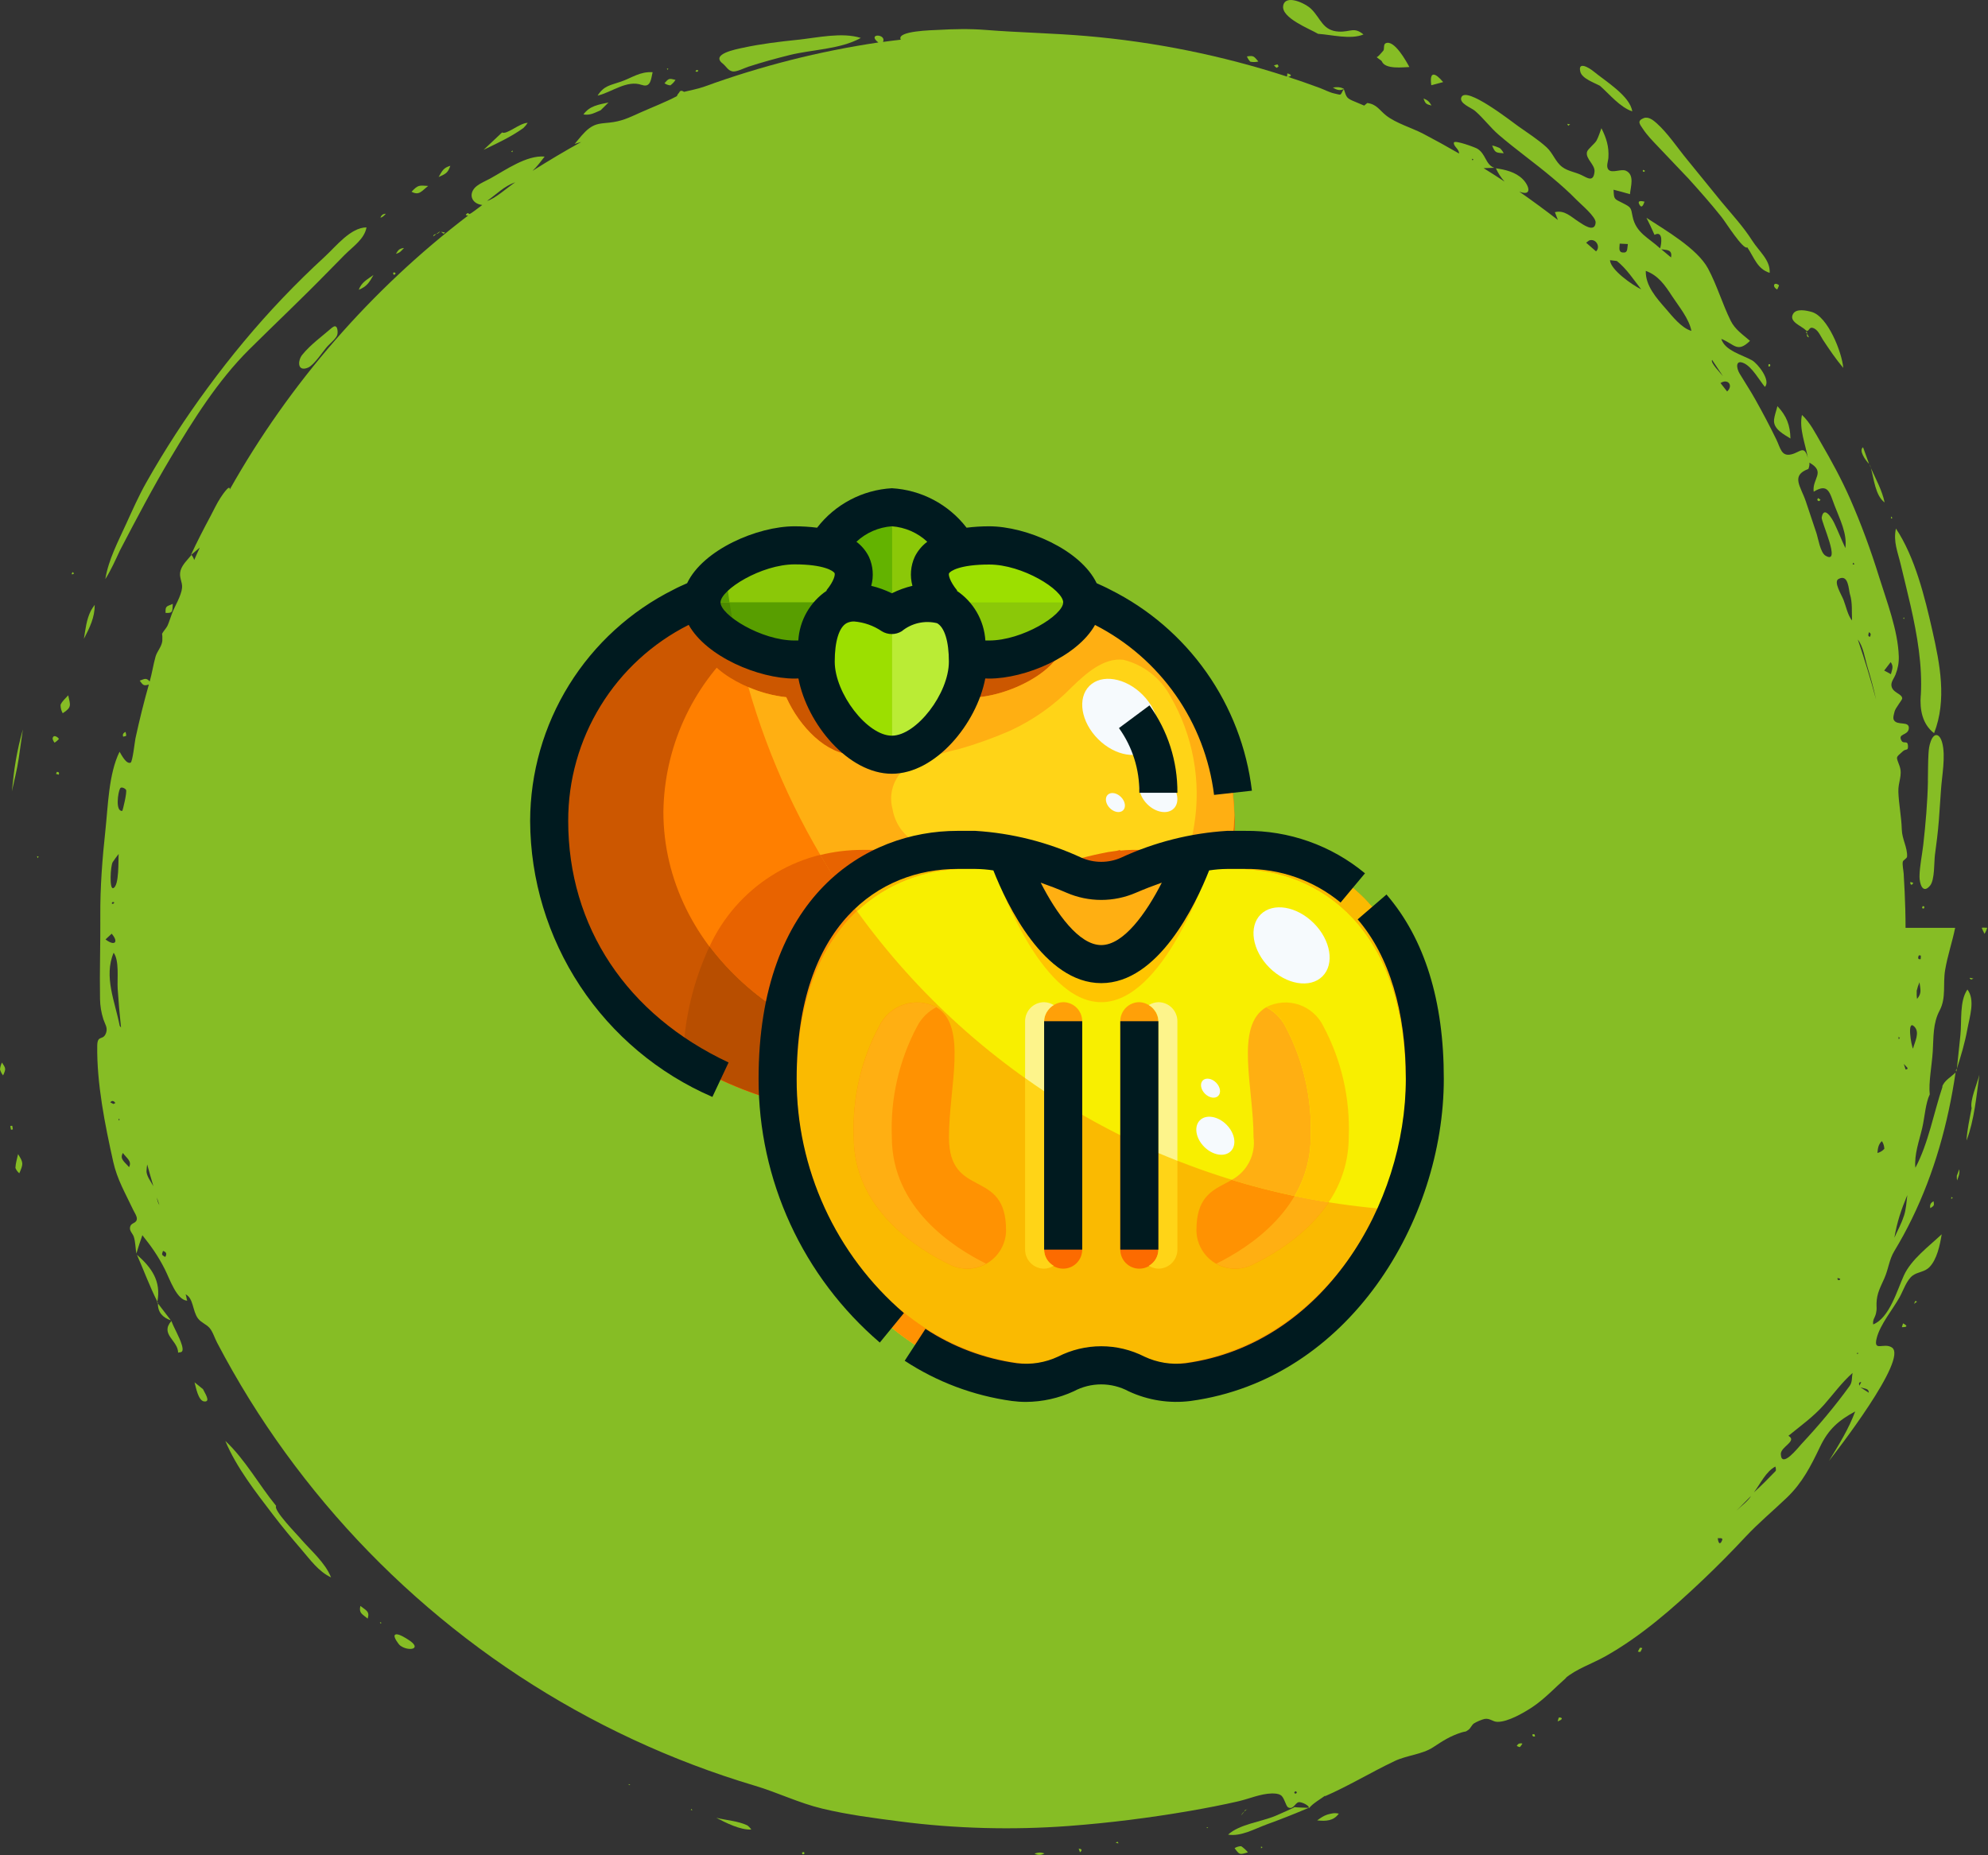 <svg width="285" height="266" viewBox="0 0 285 266" fill="none" xmlns="http://www.w3.org/2000/svg">
<rect x="0" y="0" width="285" height="266" fill="#333333" stroke="none"/>
<g clip-path="url(#clip0_1_725)">
<path d="M278.49 155.77C277.22 159.54 276.47 163.89 274.59 167.43C274.4 165.51 275.15 163.55 275.58 161.68C275.92 160.2 276.05 158.13 276.65 156.91C276.46 155.26 276.96 152.69 277.08 150.77C277.21 148.67 277.08 146.74 278.07 144.87C279.03 143.05 278.52 141.09 278.85 139.1C279.19 137.04 279.88 135.07 280.29 133.03C277.92 133.03 275.55 133.03 273.18 133.03C273.18 131.3 273.13 129.56 273.05 127.83C273.01 126.97 272.96 126.11 272.91 125.25C272.88 124.81 272.69 123.91 272.79 123.54C272.86 123.29 273.39 123.09 273.4 122.8C273.46 121.5 272.68 120.33 272.64 118.93C272.59 117.12 272.22 115.36 272.15 113.57C272.09 112.09 272.79 111.18 272.32 109.83C271.83 108.43 271.7 108.69 272.8 107.71C273.26 107.3 273.56 107.71 273.53 106.95C273.5 106.07 272.9 106.72 272.61 106.21C271.98 105.12 273.56 105.51 273.65 104.43C273.74 103.3 271.96 104.1 271.5 103.22C271.33 102.9 271.54 102.32 271.61 102.01C271.7 101.55 272.69 100.37 272.7 100.15C272.7 99.43 271.21 99.34 271.15 98.23C271.12 97.71 271.56 97.2 271.74 96.73C272.08 95.86 272.24 95.04 272.21 94.1C272.09 90.39 270.5 86.27 269.4 82.75C268.21 78.91 266.82 75.12 265.2 71.44C263.99 68.7 262.56 66.07 261.05 63.48C260.25 62.1 259.5 60.58 258.33 59.49C257.9 61.47 258.83 63.68 259.18 65.67C258.65 63.74 258.1 64.83 256.83 65.14C255.36 65.5 255.26 64.25 254.64 62.98C253.7 61.05 252.7 59.16 251.65 57.29C250.94 56.01 250.13 54.8 249.39 53.56C248.9 52.74 248.78 51.5 250.02 52.08C251.18 52.62 252.24 54.53 253.01 55.47C253.91 54.58 252.02 52.14 251.17 51.66C249.76 50.87 247.25 50.26 246.77 48.59C248.67 49.35 249.05 50.65 250.88 48.87C249.83 47.96 248.73 47.24 248.11 45.98C246.91 43.55 246.15 40.9 244.87 38.51C243.32 35.62 238.7 32.98 236.04 31.23C236.45 32.03 236.83 32.85 237.19 33.67C238.48 32.99 238.19 35.03 237.99 35.61C236.34 34.08 234.54 33.41 234.05 31.05C233.79 29.77 233.9 29.76 232.6 29.1C231.36 28.48 231.39 28.59 231.32 27.2C232.11 27.39 232.89 27.62 233.67 27.84C233.77 26.76 234.37 25.06 233.09 24.48C232.43 24.18 231.17 24.85 230.64 24.37C230.18 23.95 230.55 23.13 230.58 22.61C230.68 21.01 230.29 19.8 229.58 18.38C229.36 18.97 229.18 19.59 228.88 20.15C228.63 20.61 227.61 21.37 227.51 21.79C227.28 22.78 228.69 23.6 228.59 24.63C228.43 26.14 227.63 25.55 226.74 25.11C225.85 24.67 224.76 24.55 223.96 23.94C222.98 23.21 222.64 21.96 221.72 21.12C220.47 19.98 219 19.06 217.63 18.08C216.62 17.36 210.21 12.33 209.51 13.93C209.12 14.82 210.9 15.42 211.46 15.9C212.68 16.95 213.64 18.28 214.87 19.34C217.35 21.47 220.04 23.37 222.54 25.48C223.76 26.5 224.95 27.56 226.06 28.7C226.62 29.28 228.81 31.08 228.75 31.92C228.63 33.45 226.89 32.16 226.29 31.77C225.24 31.1 224.29 30.07 222.91 30.42C223.05 30.8 223.19 31.17 223.34 31.54C221.53 30.14 219.68 28.78 217.8 27.47C219.7 28.21 219.24 26.61 218.27 25.66C217.26 24.67 215.81 24.32 214.45 24.13C214.76 24.81 215.18 25.47 215.69 26.03C214.7 25.37 213.7 24.74 212.69 24.11C213.2 24.09 213.71 24.07 214.22 24.06C212.94 23.6 213.03 22.05 211.77 21.31C211.45 21.12 208.5 20.02 208.43 20.45C208.34 20.98 209.2 21.37 209.17 22.01C207.48 21.03 205.76 20.08 204.02 19.17C202.43 18.34 200.13 17.67 198.73 16.57C197.74 15.79 197.37 14.94 196.01 14.77C195.86 14.89 195.72 15.02 195.57 15.14C195.14 14.96 194.72 14.78 194.29 14.6C193.04 14.09 193.05 14.02 192.65 12.76C192.06 13.73 192.45 13.66 191.28 13.4C190.59 13.25 189.89 12.87 189.23 12.62C187.72 12.06 186.2 11.53 184.67 11.03C185.21 10.89 185.22 10.71 184.55 10.52C184.54 10.67 184.52 10.82 184.51 10.98C175.19 7.95 165.48 5.99 155.69 5.16C150.89 4.75 146.07 4.67 141.29 4.29C138.99 4.11 136.74 4.16 134.44 4.29C133.8 4.33 128.42 4.41 129.14 5.69C128.29 5.79 127.44 5.89 126.59 6.01C127.13 4.82 124.21 4.76 125.92 6.09C117.43 7.35 109.07 9.47 101 12.41C100 12.77 98.97 12.94 98.06 13.17C97.73 12.94 97.49 12.97 97.36 13.28C97.21 13.43 97.1 13.6 97.03 13.79C95.51 14.6 93.5 15.38 91.77 16.15C90.07 16.92 89.08 17.4 87.36 17.58C86.16 17.71 85.43 17.69 84.49 18.38C83.71 18.95 83 19.91 82.38 20.64C82.69 20.54 83 20.44 83.32 20.36C80.95 21.66 78.64 23.05 76.35 24.49C77.02 23.85 77.52 23.17 78.08 22.45C75.5 22.22 72.52 24.36 70.27 25.6C69.67 25.93 68.91 26.24 68.36 26.66C67.1 27.64 67.47 29.19 69.14 29.39C68.62 29.77 68.12 30.18 67.58 30.54C67 30.93 67.32 30.36 66.96 30.61C66.51 30.92 67.05 30.88 67.1 30.91C53.2 41.51 41.51 54.95 32.94 70.18C32.99 69.24 31.68 71.26 31.59 71.4C31.06 72.21 30.65 73.12 30.19 73.98C29.2 75.83 28.24 77.68 27.36 79.59C27.79 79.23 28.22 78.87 28.64 78.51C28.36 79.1 28.1 79.7 27.84 80.29C27.76 80.02 27.63 79.78 27.45 79.56C26.91 80.24 26.15 80.92 25.89 81.78C25.6 82.77 26.18 83.41 26.1 84.27C26 85.42 25.05 86.91 24.65 87.98C24.44 88.53 24.27 89.11 24.04 89.65C23.86 90.07 23.36 90.55 23.22 90.92C23.28 90.77 23.29 91.75 23.27 91.89C23.17 92.75 22.52 93.37 22.3 94.14C21.98 95.26 21.8 96.52 21.46 97.71C20.96 97.12 20.7 97.35 20.03 97.59C20.49 98.19 20.56 98.4 21.34 98.14C20.62 100.69 19.98 103.27 19.42 105.86C19.33 106.27 19.01 109.24 18.72 109.35C18.08 109.6 17.38 108.16 17.14 107.78C15.57 110.96 15.49 115.57 15.11 119.05C14.67 123.12 14.35 127.23 14.38 131.33C14.41 135.29 14.27 139.28 14.34 143.23C14.36 144.26 14.51 145.16 14.82 146.14C15.03 146.8 15.46 147.31 15.22 148.05C14.81 149.3 13.97 148.27 13.94 149.92C13.86 155.35 15.05 161.26 16.23 166.56C16.8 169.13 17.99 171.11 19.1 173.48C19.27 173.84 19.75 174.5 19.59 174.93C19.39 175.49 18.67 175.28 18.63 176.1C18.61 176.52 19.04 176.91 19.17 177.29C19.43 178.05 19.41 178.94 19.55 179.73C19.81 178.84 20.11 177.97 20.41 177.1C21.73 178.75 22.68 180.11 23.62 181.96C24.33 183.36 25.32 186.39 26.84 186.49C26.71 186.21 26.75 185.84 26.6 185.57C27.76 186.14 27.58 187.96 28.38 189.03C28.84 189.64 29.54 189.84 30.02 190.37C30.5 190.9 30.79 191.89 31.13 192.52C32.57 195.27 34.11 197.96 35.74 200.6C39 205.85 42.64 210.86 46.61 215.58C54.62 225.11 64.02 233.46 74.42 240.3C84.86 247.16 96.29 252.48 108.26 256.04C111.51 257.01 114.53 258.51 117.88 259.31C121.54 260.19 125.28 260.67 129.01 261.15C136.97 262.19 145.21 262.4 153.22 261.8C159.07 261.36 164.86 260.63 170.64 259.63C172.94 259.23 175.23 258.79 177.5 258.27C179.03 257.92 180.73 257.17 182.31 257.14C182.77 257.14 183.2 257.14 183.6 257.38C184.14 257.71 184.32 258.97 184.68 259.14C185.4 259.49 185.66 258.53 186.14 258.4C186.61 258.27 187.94 259.03 187.55 259.2C187.6 259.2 187.66 259.2 187.71 259.2C188.2 258.57 189.3 257.95 190.02 257.42C189.98 257.47 189.94 257.51 189.9 257.56C193.35 256.06 196.53 254.11 199.94 252.49C201.66 251.67 203.89 251.54 205.43 250.53C206.89 249.57 207.88 248.92 209.49 248.4C210.17 248.18 209.98 248.41 210.56 247.98C210.82 247.78 210.98 247.33 211.3 247.1C211.56 246.91 212.52 246.5 212.85 246.45C213.62 246.33 213.97 246.86 214.67 246.87C216.18 246.9 218.48 245.55 219.69 244.75C221.47 243.56 222.97 241.92 224.57 240.52C224.51 240.55 224.46 240.58 224.4 240.62C225.97 239.29 228.27 238.52 230.08 237.51C235.26 234.61 239.84 230.58 244.13 226.51C246.23 224.52 248.26 222.46 250.24 220.34C252.14 218.31 254.18 216.63 256.17 214.72C258.4 212.58 259.61 210.18 260.92 207.44C262.13 204.9 263.59 203.65 265.96 202.37C265 204.94 263.64 207.09 262.21 209.45C263.06 208.37 273.66 194.76 271.21 193.19C270.06 192.45 268.54 193.88 269.04 191.87C269.53 189.89 271.34 187.76 272.33 185.98C272.83 185.09 273.34 183.5 274.22 182.87C274.96 182.34 275.88 182.39 276.58 181.7C277.7 180.58 278.12 178.45 278.36 176.97C276.52 178.7 274 180.56 272.94 182.87C271.97 184.99 270.88 188.95 268.54 189.89C268.44 189.16 268.79 188.98 268.94 188.31C269.1 187.59 269 187.57 269.02 186.82C269.07 185.4 269.59 184.54 270.15 183.26C270.76 181.87 270.8 180.65 271.59 179.34C272.49 177.85 273.32 176.33 274.08 174.77C277.31 168.16 279.28 161.04 280.35 153.77C279.74 154.39 278.71 154.93 278.43 155.81L278.49 155.77ZM211.25 22.8C211.11 22.87 211.18 23.15 211.05 22.9C210.92 22.65 211.12 22.86 211.25 22.8ZM275.08 136.98C275.47 136.99 275.36 136.92 275.35 137.51C274.99 137.59 274.9 137.41 275.08 136.98ZM274.78 142.04C274.88 141.62 275.01 141.22 275.18 140.83C275.31 141.9 275.53 142.4 274.83 143.22C274.77 142.83 274.76 142.44 274.78 142.04ZM272.39 148.74C272.25 148.84 272.37 148.98 272.16 148.95C272.25 148.25 272.16 148.91 272.39 148.74ZM266.83 198.16C266.74 198.33 266.65 198.5 266.56 198.67C266.44 198.32 266.53 198.15 266.83 198.16ZM263.82 183.35C263.75 183.57 263.62 183.6 263.43 183.46C263.43 183.38 263.43 183.3 263.43 183.23C263.56 183.27 263.69 183.31 263.82 183.35ZM271.05 94.93C271.49 95.56 271.27 95.91 271.08 96.66C270.76 96.49 270.44 96.31 270.12 96.14C270.43 95.74 270.74 95.33 271.05 94.93ZM267.92 90.65C268.21 90.77 268.26 91 268.05 91.32C267.7 91.14 267.88 90.99 267.92 90.65ZM268.94 100.25C268.18 97.37 267.3 94.52 266.34 91.7C267.11 92.64 267.38 94.51 267.73 95.65C268.19 97.17 268.6 98.69 268.94 100.24V100.25ZM265.66 80.66L265.87 80.88C265.78 80.91 265.69 80.93 265.6 80.95C265.62 80.85 265.64 80.75 265.67 80.66H265.66ZM265.22 85.23C265.58 86.43 265.45 87.72 265.51 88.96C264.9 88.26 264.63 86.87 264.28 85.99C263.99 85.25 262.82 83.41 263.57 83.01C265.02 82.24 265.01 84.54 265.21 85.23H265.22ZM259.24 67.25C259.37 66.96 259.42 66.65 259.4 66.33C261.8 67.7 259.76 68.61 260.01 70.5C262.1 69.22 262.29 70.6 263.01 72.49C263.74 74.41 264.84 76.51 264.55 78.58C263.99 77.39 263.52 76.17 262.95 74.98C262.65 74.35 261.48 72.41 261.16 74.19C261.05 74.77 264.04 81.1 261.69 79.66C260.95 79.2 260.65 77.16 260.4 76.42C259.9 74.91 259.39 73.39 258.88 71.88C258.15 69.72 256.69 68.19 259.24 67.24V67.25ZM247.6 56.13C247.28 55.72 246.97 55.32 246.65 54.92C247.73 54.23 248.52 55.28 247.6 56.13ZM245.45 51.6C245.97 52.38 246.48 53.15 247 53.93C246.68 53.52 245.13 51.95 245.45 51.6ZM239.56 36.91L238.16 35.74C238.86 35.86 239.79 35.72 239.56 36.91ZM235.95 38.84C237.74 39.5 238.69 40.89 239.71 42.46C240.7 43.97 242.13 45.66 242.48 47.44C241.05 47.04 239.7 45.29 238.84 44.3C237.44 42.7 235.88 40.95 235.94 38.84H235.95ZM232.2 34.93C232.59 34.95 232.98 34.97 233.37 34.99C233.25 35.66 233.41 36.3 232.61 36.2C231.96 36.12 232.2 35.41 232.2 34.92V34.93ZM231.79 37.42C233.19 38.52 234.18 40.09 235.28 41.48C234.01 40.88 230.86 38.66 230.81 37.3C231.14 37.34 231.46 37.38 231.79 37.42ZM227.81 34.48C228.79 34.12 229.5 35.4 228.81 36.04C228.34 35.63 227.87 35.21 227.39 34.8C227.53 34.69 227.67 34.59 227.81 34.48ZM69.83 28.8C71.18 27.86 72.28 26.68 73.87 26.13C72.73 26.89 70.93 28.53 69.83 28.8ZM27.21 81.77C27.21 81.77 27.19 81.82 27.18 81.84C27.18 81.81 27.2 81.8 27.21 81.77ZM17.21 113.05C17.39 112.72 17.96 113.07 18.06 113.23C18.26 113.52 17.57 116.26 17.54 116.26C16.5 116.4 16.92 113.56 17.21 113.05ZM16.15 123.62C16.42 123.21 16.71 122.82 17.01 122.44C16.94 123.26 17.12 127.06 16.22 127.34C15.65 127.51 15.85 124.1 16.15 123.62ZM16.41 129.41C16.22 129.49 16.29 129.72 16.01 129.52C16.09 129.3 16.23 129.27 16.41 129.41ZM15.13 134.69C15.42 134.42 15.72 134.14 16.01 133.87C17.08 135.12 16.41 135.69 15.13 134.69ZM16.27 158.29C16.12 158.21 15.97 158.13 15.81 158.05C16.05 157.76 16.29 157.8 16.54 158.14C16.45 158.19 16.36 158.24 16.26 158.29H16.27ZM16.99 160.67C16.99 160.57 17.01 160.47 17.02 160.38C17.3 160.6 17.07 160.53 16.99 160.67ZM17.16 147.08C16.5 143.64 14.84 140.04 16.29 136.6C17.13 137.72 16.78 140.37 16.87 141.76C16.99 143.61 17.15 145.47 17.35 147.32C17.29 147.24 17.22 147.16 17.16 147.08ZM18.5 167.34C17.9 166.61 17.1 166.18 17.62 165.31C18.13 166.04 18.96 166.48 18.5 167.34ZM21.01 167.82C21.01 167.53 21.07 167.23 21.1 166.95C21.38 167.99 21.68 169.03 21.99 170.07C21.67 169.47 20.94 168.56 21.01 167.83V167.82ZM23.68 180.22C23.16 179.91 23.16 179.91 23.37 179.35C23.86 179.51 23.96 179.8 23.68 180.22ZM22.49 171.7C22.6 172.06 22.74 172.41 22.85 172.78C22.64 172.47 22.55 172.1 22.49 171.7ZM185.69 257.18C185.48 257.03 185.51 256.91 185.77 256.82C185.76 256.82 186.14 257.03 185.69 257.18ZM246.79 221.04C246.37 221.76 246.24 220.48 246.27 220.52C246.37 220.63 247.22 220.3 246.79 221.04ZM248.94 216.59C249.64 215.89 250.33 215.19 251.03 214.48C250.58 215.26 249.58 215.95 248.94 216.59ZM254.59 210.87C253.57 211.93 252.54 212.98 251.44 213.97C252.35 212.77 253.16 210.98 254.51 210.27C254.59 210.47 254.61 210.67 254.58 210.88L254.59 210.87ZM265.21 198.65C263.02 201.68 260.75 204.36 258.21 207.09C257.83 207.5 255.38 210.63 255.3 208.49C255.26 207.42 257.71 206.62 256.39 205.86C258.16 204.41 259.98 203.12 261.5 201.4C262.86 199.85 264.04 198.22 265.58 196.85C265.47 197.41 265.56 198.16 265.2 198.65H265.21ZM266.16 194.09C266.28 194.04 266.33 193.77 266.35 194.02C266.37 194.28 266.3 194.03 266.16 194.09ZM267.91 199.68C267.51 199.42 267.11 199.16 266.71 198.91C267.35 199.13 267.92 199.06 267.91 199.68ZM270.14 164.71C269.87 165.01 269.54 165.21 269.15 165.31C269.2 164.65 269.29 164.04 269.79 163.61C270.01 163.94 270.12 164.31 270.14 164.71ZM272.92 174.39C272.58 175.46 272.03 176.44 271.58 177.46C271.96 175.2 272.55 173.46 273.43 171.35C273.31 172.37 273.26 173.41 272.93 174.39H272.92ZM273.19 153.35C273.1 153.08 273.02 152.81 272.93 152.54C273.37 153.07 273.77 153.22 273.19 153.35ZM274.25 150.35C273.99 149.91 273.36 146.14 274.42 147.17C275.3 148.02 274.47 149.43 274.25 150.35Z" fill="#86BD25"/>
<path d="M284.11 133.02C284.2 133.32 284.37 133.61 284.5 133.89C284.65 133.67 284.82 133.28 284.88 133.02C284.65 133.02 284.34 132.97 284.12 133.02H284.11Z" fill="#86BD25"/>
<path d="M192.67 12.74C192.13 12.46 191.68 12.46 191.08 12.55C191.62 12.9 192.1 13.06 192.67 12.74Z" fill="#86BD25"/>
<path d="M17.24 78.83C19.56 74.39 21.89 69.95 24.46 65.64C27.69 60.22 31.22 54.58 35.73 50.1C39.44 46.42 43.24 42.84 46.89 39.1C47.73 38.24 48.58 37.38 49.43 36.52C50.6 35.35 52.26 34.26 52.54 32.6C50.24 32.63 48.18 35.32 46.54 36.82C44.47 38.72 42.47 40.69 40.53 42.72C36.67 46.77 33.1 51.08 29.79 55.58C26.58 59.93 23.63 64.47 20.97 69.18C19.84 71.18 18.97 73.19 18.11 75.06C16.94 77.63 15.55 80.23 15.1 83.03C15.94 81.69 16.57 80.26 17.24 78.82V78.83Z" fill="#86BD25"/>
<path d="M275.36 99.69C275.2 101.71 275.57 103.82 277.27 105.12C279.13 100.35 278.11 95.22 277.02 90.39C275.94 85.62 274.53 79.87 271.8 75.78C271.4 77.71 272.06 79.11 272.51 81.02C272.98 82.99 273.47 84.95 273.92 86.92C274.86 91.11 275.61 95.39 275.37 99.69H275.36Z" fill="#86BD25"/>
<path d="M103.61 9.12C104.12 9.51 104.34 10.11 105.02 10.24C105.56 10.35 106.79 9.72 107.27 9.57C109.23 8.93 111.21 8.39 113.21 7.89C116.45 7.09 120.45 7.08 123.41 5.44C120.69 4.59 117.23 5.4 114.39 5.7C111.77 5.97 109.09 6.29 106.51 6.85C105.54 7.06 101.81 7.75 103.62 9.12H103.61Z" fill="#86BD25"/>
<path d="M241.93 25.46C243.6 27.31 245.27 29.19 246.82 31.14C247.38 31.84 249.93 35.91 250.49 35.46C251.51 36.97 251.92 38.56 253.7 39.12C253.81 37.29 252.2 36.07 251.19 34.49C249.91 32.48 248.3 30.75 246.78 28.92C245.12 26.91 243.51 24.87 241.85 22.86C240.46 21.17 239.11 19.11 237.48 17.65C237.02 17.24 236.32 16.67 235.63 16.94C234.62 17.35 235.1 17.83 235.52 18.47C236.14 19.41 236.92 20.2 237.69 21.01C239.1 22.49 240.51 23.98 241.92 25.46H241.93Z" fill="#86BD25"/>
<path d="M276.39 111.97C276.33 115.02 276.06 118.1 275.72 121.13C275.55 122.61 275.21 124.15 275.18 125.64C275.17 126.62 275.61 128.29 276.7 126.97C277.38 126.15 277.26 123.56 277.39 122.59C277.61 120.96 277.82 119.33 277.95 117.69C278.06 116.21 278.16 114.74 278.26 113.26C278.39 111.23 278.96 108.43 278.43 106.48C278.08 105.18 277.28 104.95 276.79 106.3C276.56 106.94 276.51 107.41 276.47 108.06C276.39 109.36 276.41 110.67 276.38 111.97H276.39Z" fill="#86BD25"/>
<path d="M43.08 220.59C42.51 219.93 39.13 216.48 39.59 215.91C37.11 212.88 35.16 209.26 32.3 206.59C33.91 210.44 36.66 213.92 39.18 217.23C40.46 218.91 41.8 220.52 43.18 222.12C44.46 223.61 45.66 225.32 47.46 226.16C46.61 224.03 44.58 222.33 43.07 220.59H43.08Z" fill="#86BD25"/>
<path d="M188.96 4.85C190.93 4.98 193.63 5.71 195.47 4.94C194.09 3.81 193.63 4.61 191.94 4.53C189.63 4.42 189.37 2.67 188 1.31C187.13 0.44 184.26 -0.87 183.96 0.82C183.65 2.57 187.77 4.14 188.96 4.85Z" fill="#86BD25"/>
<path d="M258.84 47.31C259.31 47.78 259.28 46.88 259.82 47C260.6 47.17 260.95 48.13 261.35 48.74C262.26 50.12 263.19 51.49 264.25 52.75C264.07 50.53 262.04 45.36 259.71 44.72C258.96 44.51 257.52 44.2 257.06 45C256.4 46.12 258.25 46.72 258.84 47.31Z" fill="#86BD25"/>
<path d="M282.05 141.87C280.89 143.53 281.26 146.38 281.04 148.45C280.87 150.04 280.71 151.63 280.54 153.22C281.13 151.36 281.68 149.54 282.03 147.62C282.36 145.79 283.2 143.39 282.05 141.87Z" fill="#86BD25"/>
<path d="M280.44 153.58C280.38 153.97 280.54 153.33 280.55 153.23C280.39 153.38 280.35 153.5 280.44 153.58Z" fill="#86BD25"/>
<path d="M47.62 46.96C46.2 48.2 44.53 49.39 43.33 50.87C42.66 51.7 42.6 53.38 44.18 52.7C45.06 52.32 46.41 50.2 46.99 49.6C47.38 49.19 48.23 48.49 48.36 47.98C48.47 47.57 48.4 46.31 47.63 46.97L47.62 46.96Z" fill="#86BD25"/>
<path d="M92.01 12.17C93.32 12.65 93.34 11.22 93.56 10.35C91.72 10.25 90.68 11.12 89.03 11.7C87.49 12.24 86.6 12.26 85.67 13.71C87.69 13.24 89.88 11.41 92.01 12.18V12.17Z" fill="#86BD25"/>
<path d="M229.38 12.31C230.78 13.55 232.23 15.36 234 15.97C233.7 13.77 230.13 11.62 228.46 10.24C227.79 9.69 226.16 8.73 226.56 10.3C226.81 11.28 228.61 11.88 229.38 12.31Z" fill="#86BD25"/>
<path d="M198.1 8.8C198.59 9.99 201.22 9.63 202.05 9.61C201.67 8.91 199.86 5.56 198.62 6.22C198.31 6.39 198.48 7 198.33 7.24C198.35 7.21 197.33 8.47 197.35 8.12C197.34 8.31 198.03 8.61 198.1 8.8Z" fill="#86BD25"/>
<path d="M185.57 259.1C185.57 259.16 183.25 260.18 182.85 260.35C180.77 261.22 177.7 261.54 176.06 263.04C177.9 263.35 179.91 262.19 181.64 261.56C183.66 260.83 185.64 260.04 187.62 259.2C186.97 259.17 186.13 259.16 185.58 259.1H185.57Z" fill="#86BD25"/>
<path d="M254.33 60.2C254.19 61.52 255.79 62.31 256.68 62.87C256.63 60.94 256.13 59.64 254.81 58.23C254.66 58.88 254.4 59.52 254.32 60.2H254.33Z" fill="#86BD25"/>
<path d="M282.65 158.89C282.36 160.43 282.01 161.96 281.92 163.53C283.04 160.58 283.33 157.22 283.76 154.1C283.43 155.42 282.39 157.77 282.65 158.89Z" fill="#86BD25"/>
<path d="M2.68 108.77C2.88 107.37 3.08 105.97 3.28 104.57C2.38 107.79 2.03 110.13 1.7 113.47C2.03 111.92 2.45 110.34 2.68 108.77Z" fill="#86BD25"/>
<path d="M19.63 179.9C20.62 182.15 21.46 184.45 22.56 186.63C23.13 183.69 21.72 181.72 19.63 179.9Z" fill="#86BD25"/>
<path d="M75.03 18.36C75.27 18.13 75.47 17.89 75.65 17.61C74.49 17.63 72.65 19.36 71.98 18.99C71.1 19.82 70.21 20.65 69.33 21.48C71.32 20.52 73.22 19.65 75.03 18.36Z" fill="#86BD25"/>
<path d="M25.53 194C25.53 193.71 26.51 194.3 26.06 192.81C25.71 191.64 25 190.54 24.57 189.39C22.88 191.34 25.56 192.16 25.54 194H25.53Z" fill="#86BD25"/>
<path d="M58.45 235.04C58.07 234.81 56.84 234 56.58 234.46C56.42 234.74 57.11 235.73 57.37 235.93C58.56 236.83 60.73 236.45 58.45 235.04Z" fill="#86BD25"/>
<path d="M8.68 101.06C8.68 101.49 8.78 101.89 8.99 102.26C10.31 101.41 10.1 101.14 9.78 99.69C9.41 100.12 8.9 100.52 8.68 101.06Z" fill="#86BD25"/>
<path d="M107.13 261.71C105.77 261.07 104.13 260.99 102.69 260.63C104.05 261.34 106.14 262.4 107.7 262.31C107.55 262.08 107.36 261.88 107.13 261.71Z" fill="#86BD25"/>
<path d="M13.03 87.56C12.39 88.83 12.26 90.2 12.03 91.59C12.85 89.99 13.59 88.54 13.58 86.72C13.38 86.99 13.19 87.27 13.03 87.56Z" fill="#86BD25"/>
<path d="M190.28 260.17C189.69 260.37 189.34 260.64 188.83 261C190.08 261.13 191.17 261.09 191.93 260.03C191.24 259.89 190.95 260 190.28 260.17Z" fill="#86BD25"/>
<path d="M206.89 11.77C205.79 10.45 204.89 10.08 205.19 12.22C205.76 12.07 206.32 11.92 206.89 11.77Z" fill="#86BD25"/>
<path d="M270.18 72.04C269.82 70.31 268.93 68.72 268.21 67.11C268.66 68.68 268.84 71.05 270.18 72.04Z" fill="#86BD25"/>
<path d="M86.11 15.81C86.49 15.44 86.87 15.07 87.24 14.69C85.82 15.01 84.55 15.15 83.64 16.41C84.64 16.55 85.17 16.21 86.1 15.81H86.11Z" fill="#86BD25"/>
<path d="M61.38 26.66C60.05 26.57 59.94 26.5 59 27.49C60.09 28.08 60.43 27.4 61.38 26.66Z" fill="#86BD25"/>
<path d="M2.21 167.45C2.33 167.76 2.52 168.01 2.77 168.22C3.35 166.86 3.38 166.73 2.59 165.47C2.45 166.12 2.24 166.77 2.21 167.45Z" fill="#86BD25"/>
<path d="M29.1 199.17C28.7 198.84 28.3 198.52 27.89 198.19C28.07 198.83 28.41 200.87 29.3 200.94C30.27 201.01 29.32 199.67 29.1 199.17Z" fill="#86BD25"/>
<path d="M51.66 230.25C51.44 231.3 51.88 231.37 52.71 232.07C53.04 231.02 52.48 230.9 51.66 230.25Z" fill="#86BD25"/>
<path d="M51.43 41.55C52.58 41.08 52.94 40.51 53.54 39.43C52.62 40.09 51.84 40.46 51.43 41.55Z" fill="#86BD25"/>
<path d="M177.94 264.7C177.6 264.7 177.28 264.8 176.99 264.98C177.71 265.97 177.72 265.93 178.9 265.58C178.62 265.24 178.3 264.95 177.94 264.7Z" fill="#86BD25"/>
<path d="M64.56 23.77C63.54 24.07 63.4 24.5 62.88 25.38C63.91 24.91 64.19 24.82 64.56 23.77Z" fill="#86BD25"/>
<path d="M23.74 87.88C24.87 87.93 24.68 87.63 24.77 86.58C23.86 86.97 23.69 86.87 23.74 87.88Z" fill="#86BD25"/>
<path d="M280.53 168.57C280.51 168.8 280.53 169.03 280.57 169.25C280.79 168.63 280.97 168.29 280.88 167.64C280.76 167.95 280.64 168.26 280.53 168.57Z" fill="#86BD25"/>
<path d="M96.1 12.24C96.4 12.02 96.65 11.76 96.84 11.45C95.92 11.22 95.88 11.22 95.26 11.93C95.51 12.11 95.79 12.21 96.1 12.24Z" fill="#86BD25"/>
<path d="M215.04 21.25C214.68 21.08 214.31 20.94 213.91 20.86C214.34 21.92 214.43 21.88 215.57 21.98C215.44 21.7 215.26 21.46 215.03 21.25H215.04Z" fill="#86BD25"/>
<path d="M148.31 265.78C148.8 266.02 149.28 266.01 149.74 265.74C149.25 265.56 148.77 265.57 148.31 265.78Z" fill="#86BD25"/>
<path d="M7.54 105.91C7.59 106.12 7.68 106.31 7.82 106.48C7.99 106.4 8.34 106.09 8.45 105.94C8.26 105.64 7.61 105.24 7.54 105.91Z" fill="#86BD25"/>
<path d="M179.26 8.85C179.64 8.92 180.02 8.91 180.4 8.82C179.75 8.06 179.74 7.94 178.76 8.09C178.87 8.38 179.04 8.63 179.25 8.85H179.26Z" fill="#86BD25"/>
<path d="M0 153.33C0.09 153.65 0.24 153.93 0.44 154.19C0.87 153.26 0.85 153.19 0.28 152.34C0.13 152.65 0.03 152.98 0 153.33Z" fill="#86BD25"/>
<path d="M276.73 173.22C277.26 172.87 277.31 172.86 277.2 172.24C276.78 172.44 276.63 172.76 276.73 173.22Z" fill="#86BD25"/>
<path d="M22.64 186.89C22.64 186.77 22.61 186.74 22.55 186.63C22.51 186.73 22.54 186.82 22.64 186.89Z" fill="#86BD25"/>
<path d="M24.5 189.31C23.88 188.5 23.26 187.69 22.64 186.88C22.61 188.14 23.31 188.91 24.5 189.31Z" fill="#86BD25"/>
<path d="M267.95 66.51C267.66 65.71 267.37 64.92 267.09 64.13C266.42 64.55 267.46 66.05 267.95 66.51Z" fill="#86BD25"/>
<path d="M268 66.61C268.07 66.77 268.15 66.94 268.22 67.1C268.08 66.61 267.97 66.6 268 66.61Z" fill="#86BD25"/>
<path d="M57.92 35.55C57.25 35.65 57.13 35.79 56.76 36.39C57.37 36.23 57.49 36 57.92 35.55Z" fill="#86BD25"/>
<path d="M205.22 15.13C204.89 14.57 204.7 14.37 204.08 14.12C204.34 14.88 204.46 14.94 205.22 15.13Z" fill="#86BD25"/>
<path d="M217.45 250.33C217.96 250.54 217.83 250.62 218.26 249.99C217.87 249.89 217.6 250 217.45 250.33Z" fill="#86BD25"/>
<path d="M177.93 260.29C178.08 260.11 178.23 259.93 178.38 259.74C178.18 259.88 178.04 260.06 177.93 260.29Z" fill="#86BD25"/>
<path d="M272.82 189.74C272.76 189.92 272.7 190.1 272.65 190.28C273.42 190.3 273.54 190.1 272.82 189.74Z" fill="#86BD25"/>
<path d="M55.31 30.65C54.92 30.65 54.67 30.83 54.54 31.22C54.9 31.12 55.05 30.92 55.31 30.65Z" fill="#86BD25"/>
<path d="M154.64 265.06C154.71 265.23 154.77 265.4 154.83 265.57C155.17 265.32 155.13 265.07 154.64 265.06Z" fill="#86BD25"/>
<path d="M1.47 161.45C1.51 161.63 1.54 161.8 1.58 161.98C1.67 161.97 1.75 161.95 1.84 161.93C1.73 161.33 1.86 161.37 1.48 161.45H1.47Z" fill="#86BD25"/>
<path d="M10.27 82.3C10.25 82.4 10.91 82.3 10.39 82.02C10.35 82.11 10.31 82.21 10.27 82.3Z" fill="#86BD25"/>
<path d="M255.04 40.9C254.34 40.32 253.98 41.07 254.78 41.51C254.86 41.32 255 41.1 255.04 40.9Z" fill="#86BD25"/>
<path d="M274.4 186.94C274.55 186.83 274.69 186.73 274.83 186.62C274.75 186.57 274.66 186.54 274.57 186.53C274.51 186.67 274.45 186.8 274.4 186.94Z" fill="#86BD25"/>
<path d="M225.11 17.83C224.96 17.81 224.82 17.79 224.68 17.76C224.73 17.85 224.77 17.94 224.82 18.03C224.92 17.96 225.02 17.89 225.11 17.82V17.83Z" fill="#86BD25"/>
<path d="M95.83 9.84C95.71 9.89 95.52 9.67 95.66 9.92C95.8 10.17 95.7 9.9 95.83 9.84Z" fill="#86BD25"/>
<path d="M17.66 105.62C18.17 105.49 18.15 105.62 18 104.93C17.66 105.09 17.54 105.32 17.66 105.62Z" fill="#86BD25"/>
<path d="M173.1 262.13C173.08 262.02 173.34 261.93 173.07 261.99C172.8 262.06 173.07 262.02 173.1 262.13Z" fill="#86BD25"/>
<path d="M73.53 21.57L73.28 21.73C73.57 21.92 73.43 21.71 73.53 21.57Z" fill="#86BD25"/>
<path d="M223.45 246.29C223.4 246.46 223.35 246.64 223.3 246.81C224.51 246.36 223.53 246.14 223.45 246.29Z" fill="#86BD25"/>
<path d="M219.67 248.66C219.67 248.93 219.81 249.03 220.06 248.96C220 248.42 219.82 248.73 219.67 248.66Z" fill="#86BD25"/>
<path d="M8.15 110.67C8.11 110.77 8.07 110.87 8.03 110.96C8.16 111 8.29 111.03 8.43 111.07C8.52 110.8 8.43 110.66 8.16 110.67H8.15Z" fill="#86BD25"/>
<path d="M235.02 29.32C235.45 30.12 235.7 28.96 235.77 28.92C235.74 28.93 234.6 28.55 235.02 29.32Z" fill="#86BD25"/>
<path d="M100.12 10.13C99.95 9.98 99.81 10.01 99.7 10.21C99.87 10.35 100.01 10.32 100.12 10.13Z" fill="#86BD25"/>
<path d="M273.88 126.73C274.05 127.02 274.24 126.71 274.28 126.57C274.14 126.53 274 126.49 273.86 126.45C273.86 126.54 273.87 126.64 273.88 126.73Z" fill="#86BD25"/>
<path d="M273.03 88.76C272.96 88.67 273.01 88.4 272.89 88.59C272.77 88.78 272.94 88.64 273.03 88.76Z" fill="#86BD25"/>
<path d="M90.23 255.97C90.2 255.83 90.56 255.89 90.21 255.82C89.9 255.76 90.21 255.86 90.23 255.97Z" fill="#86BD25"/>
<path d="M259.33 48.36C259.24 48.19 259.16 48.01 259.07 47.84C258.98 48.14 259.07 48.32 259.33 48.36Z" fill="#86BD25"/>
<path d="M259.07 47.84C259.04 47.49 259.08 47.7 258.98 47.53C258.87 47.61 258.9 47.72 259.07 47.84Z" fill="#86BD25"/>
<path d="M235.59 24.34C235.44 24.52 235.49 24.62 235.73 24.64C235.93 24.36 235.69 24.49 235.59 24.34Z" fill="#86BD25"/>
<path d="M279.73 171.91C279.8 171.85 279.88 171.78 279.95 171.72C279.88 171.69 279.81 171.65 279.74 171.62C279.74 171.72 279.74 171.82 279.73 171.92V171.91Z" fill="#86BD25"/>
<path d="M5.38 123.04C5.43 122.96 5.49 122.88 5.54 122.8C5.46 122.79 5.39 122.77 5.31 122.76C5.33 122.85 5.36 122.95 5.38 123.04Z" fill="#86BD25"/>
<path d="M271.31 74.27C271.24 74.2 271.18 74.12 271.11 74.05C271.03 74.59 271.15 74.25 271.31 74.27Z" fill="#86BD25"/>
<path d="M282.58 140.44C282.69 140.4 282.8 140.35 282.91 140.31C282.32 140.13 282.21 140.18 282.58 140.44Z" fill="#86BD25"/>
<path d="M235.1 236.25C235 236.43 234.9 236.62 234.8 236.8C235.27 236.88 235.11 236.94 235.44 236.3C235.33 236.26 235.22 236.24 235.1 236.25Z" fill="#86BD25"/>
<path d="M180.78 265.02C180.85 264.96 180.93 264.9 181 264.83C180.61 264.66 180.84 264.85 180.78 265.02Z" fill="#86BD25"/>
<path d="M115 265.59C114.95 265.84 115.05 265.92 115.3 265.82C115.36 265.56 115.26 265.48 115 265.59Z" fill="#86BD25"/>
<path d="M253.51 52.56C253.77 52.56 253.85 52.45 253.74 52.21C253.36 52.21 253.6 52.37 253.51 52.56Z" fill="#86BD25"/>
<path d="M99.01 259.52C99.13 259.47 99.35 259.67 99.19 259.44C99.03 259.21 99.14 259.46 99.01 259.52Z" fill="#86BD25"/>
<path d="M54.53 232.81C54.57 232.67 54.85 232.73 54.59 232.62C54.33 232.5 54.57 232.68 54.53 232.81Z" fill="#86BD25"/>
<path d="M159.95 264.21C160.08 264.24 160.2 264.27 160.33 264.3C160.31 264.04 160.18 264.01 159.95 264.21Z" fill="#86BD25"/>
<path d="M63.81 33.34C63.62 33.3 63.42 33.27 63.23 33.23C63.67 33.56 63.54 33.58 63.81 33.34Z" fill="#86BD25"/>
<path d="M275.79 130.27C275.95 130.04 275.9 129.92 275.64 129.92C275.49 130.15 275.54 130.26 275.79 130.27Z" fill="#86BD25"/>
<path d="M183.3 9.52C183.12 9.14 183.24 9.21 182.63 9.38C183.1 9.81 182.96 9.8 183.3 9.52Z" fill="#86BD25"/>
<path d="M56.73 39.23C56.6 39.02 56.47 39 56.34 39.17C56.38 39.26 56.43 39.34 56.47 39.43C56.56 39.36 56.64 39.3 56.73 39.23Z" fill="#86BD25"/>
<path d="M178.84 259.41C178.62 259.5 178.5 259.41 178.37 259.74C179.14 259.09 178.45 259.62 178.84 259.41Z" fill="#86BD25"/>
<path d="M63.06 33.2C63.34 32.98 62.81 33.35 62.54 33.55C62.78 33.5 62.95 33.38 63.06 33.2Z" fill="#86BD25"/>
<path d="M62.11 33.89C62.26 33.78 62.41 33.67 62.55 33.56C62.26 33.59 62.11 33.7 62.11 33.89Z" fill="#86BD25"/>
<path d="M260.99 71.64C260.87 71.57 260.74 71.49 260.62 71.41C260.59 71.5 260.55 71.6 260.52 71.69C260.69 71.91 260.85 71.89 260.99 71.64Z" fill="#86BD25"/>
<g clip-path="url(#clip1_1_725)">
<path d="M127.854 108.208C133.313 108.208 138.771 100.392 138.771 94.855C138.771 85.63 133.313 84.841 127.854 88.179C122.396 84.841 116.938 85.63 116.938 94.855C116.938 100.392 122.396 108.208 127.854 108.208Z" fill="#8BC808"/>
<path d="M113.908 78.188C123.133 78.188 123.924 82.281 120.595 86.375L120.758 86.648C118.575 87.385 117.047 89.759 116.937 94.399C115.932 94.515 114.92 94.57 113.908 94.562C108.368 94.562 100.562 90.469 100.562 86.375C100.563 86.136 100.59 85.898 100.644 85.665C101.463 81.817 108.695 78.188 113.908 78.188Z" fill="#8BC808"/>
<path d="M155.064 85.665C155.118 85.898 155.146 86.136 155.146 86.375C155.146 90.469 147.34 94.562 141.8 94.562C140.788 94.57 139.776 94.515 138.771 94.399C138.662 89.814 137.161 87.439 135.005 86.675L135.114 86.375C131.784 82.281 132.576 78.188 141.8 78.188C147.013 78.188 154.245 81.817 155.064 85.665Z" fill="#8BC808"/>
<path d="M157.82 86.921C163.571 89.751 168.413 94.134 171.799 99.575C175.186 105.016 176.98 111.297 176.979 117.706C176.979 143.033 154.982 160.063 127.854 160.063C100.726 160.063 78.729 143.033 78.729 117.706C78.728 111.297 80.523 105.016 83.909 99.575C87.295 94.134 92.138 89.751 97.888 86.921C98.753 86.448 99.646 86.028 100.562 85.665H100.644C100.59 85.898 100.563 86.136 100.562 86.375C100.562 90.469 108.368 94.562 113.908 94.562C114.92 94.57 115.932 94.515 116.937 94.399V94.863C116.937 100.403 122.396 108.208 127.854 108.208C133.312 108.208 138.771 100.403 138.771 94.863V94.399C139.776 94.515 140.788 94.57 141.8 94.562C147.34 94.562 155.146 90.469 155.146 86.375C155.146 86.136 155.118 85.898 155.064 85.665H155.119C156.044 86.028 156.946 86.447 157.82 86.921Z" fill="#FF7F00"/>
<path d="M120.595 86.375L120.758 86.648C120.72 86.662 120.69 86.686 120.655 86.7C121.875 86.402 123.145 86.376 124.376 86.624C125.607 86.872 126.768 87.388 127.778 88.135C127.802 88.149 127.83 88.16 127.854 88.176L127.922 88.141C128.932 87.392 130.094 86.875 131.326 86.626C132.558 86.377 133.83 86.402 135.051 86.7L135.005 86.675L135.114 86.375C132.436 83.084 132.434 79.798 137.324 78.635C136.326 76.972 134.946 75.569 133.3 74.542C131.654 73.516 129.787 72.894 127.854 72.729C125.921 72.894 124.054 73.516 122.408 74.542C120.762 75.569 119.383 76.972 118.384 78.635C123.275 79.798 123.272 83.084 120.595 86.375Z" fill="#8BC808"/>
<path d="M171.33 122.4C170.293 125.238 165.162 138.229 157.875 138.229C150.588 138.229 145.457 125.238 144.42 122.4C147.709 123.104 150.918 124.137 154 125.484C155.22 126.024 156.54 126.303 157.875 126.303C159.21 126.303 160.53 126.024 161.75 125.484C164.832 124.137 168.041 123.104 171.33 122.4Z" fill="#FF9202"/>
<path d="M178.507 121.854C191.307 121.854 204.271 131.188 204.271 154.686C204.271 175.073 190.57 195.405 170.32 198.162C167.793 198.47 165.231 198.063 162.924 196.988C161.344 196.23 159.626 195.803 157.875 195.733C156.124 195.803 154.406 196.23 152.826 196.988C150.519 198.063 147.957 198.47 145.43 198.162C125.18 195.405 111.479 175.073 111.479 154.686C111.479 131.188 124.443 121.854 137.242 121.854H139.835C141.379 121.865 142.917 122.048 144.42 122.4C145.457 125.238 150.588 138.229 157.875 138.229C165.162 138.229 170.293 125.238 171.33 122.4C172.833 122.048 174.371 121.865 175.915 121.854H178.507Z" fill="#FFC501"/>
<path d="M144.229 176.383V176.547C144.196 177.464 143.935 178.36 143.471 179.152C143.007 179.945 142.354 180.61 141.57 181.089C140.786 181.567 139.896 181.844 138.979 181.894C138.061 181.945 137.146 181.767 136.315 181.377C131.757 179.194 122.396 173.49 122.396 163.037C122.173 157.494 123.436 151.991 126.053 147.099C126.404 146.379 126.895 145.736 127.498 145.209C128.101 144.681 128.803 144.28 129.564 144.028C130.324 143.776 131.127 143.679 131.926 143.743C132.724 143.806 133.502 144.029 134.213 144.397C138.771 147.072 136.042 155.887 136.042 163.037C136.042 172.044 144.229 167.349 144.229 176.383Z" fill="#FF9202"/>
<path d="M189.697 147.099C192.314 151.991 193.577 157.494 193.354 163.037C193.354 173.49 183.993 179.194 179.435 181.377C178.604 181.767 177.689 181.945 176.771 181.894C175.854 181.844 174.964 181.567 174.18 181.089C173.396 180.61 172.743 179.945 172.279 179.152C171.815 178.36 171.554 177.465 171.521 176.547V176.383C171.521 167.349 179.708 172.044 179.708 163.037C179.708 155.887 176.979 147.072 181.537 144.397C182.249 144.031 183.026 143.811 183.824 143.749C184.622 143.687 185.424 143.785 186.184 144.036C186.944 144.288 187.646 144.688 188.249 145.214C188.852 145.74 189.344 146.381 189.697 147.099Z" fill="#FF9202"/>
<path d="M157.82 86.921C163.571 89.751 168.413 94.134 171.799 99.575C175.186 105.016 176.98 111.297 176.979 117.706C176.979 143.033 154.982 160.063 127.854 160.063C100.726 160.063 78.729 143.033 78.729 117.706C78.728 111.297 80.523 105.016 83.909 99.575C87.295 94.134 92.138 89.751 97.888 86.921C98.753 86.448 99.646 86.028 100.562 85.665H100.644C100.59 85.898 100.563 86.136 100.562 86.375C100.562 90.469 108.368 94.562 113.908 94.562C114.92 94.57 115.932 94.515 116.937 94.399V94.863C116.937 100.403 122.396 108.208 127.854 108.208C133.312 108.208 138.771 100.403 138.771 94.863V94.399C139.776 94.515 140.788 94.57 141.8 94.562C147.34 94.562 155.146 90.469 155.146 86.375C155.146 86.136 155.118 85.898 155.064 85.665H155.119C156.044 86.028 156.946 86.447 157.82 86.921Z" fill="#FF7F00"/>
<path d="M127.854 108.208C133.313 108.208 138.771 100.392 138.771 94.855C138.771 85.63 133.313 84.841 127.854 88.179C122.396 84.841 116.938 85.63 116.938 94.855C116.938 100.392 122.396 108.208 127.854 108.208Z" fill="#8BC808"/>
<path d="M113.908 78.188C123.133 78.188 123.924 82.281 120.595 86.375L120.758 86.648C118.575 87.385 117.047 89.759 116.937 94.399C115.932 94.515 114.92 94.57 113.908 94.562C108.368 94.562 100.562 90.469 100.562 86.375C100.563 86.136 100.59 85.898 100.644 85.665C101.463 81.817 108.695 78.188 113.908 78.188Z" fill="#8BC808"/>
<path d="M155.064 85.665C155.118 85.898 155.146 86.136 155.146 86.375C155.146 90.469 147.34 94.562 141.8 94.562C140.788 94.57 139.776 94.515 138.771 94.399C138.662 89.814 137.161 87.439 135.005 86.675L135.114 86.375C131.784 82.281 132.576 78.188 141.8 78.188C147.013 78.188 154.245 81.817 155.064 85.665Z" fill="#8BC808"/>
<path d="M120.595 86.375L120.758 86.648C120.72 86.662 120.69 86.686 120.655 86.7C121.875 86.402 123.145 86.376 124.376 86.624C125.607 86.872 126.768 87.388 127.778 88.135C127.802 88.149 127.83 88.16 127.854 88.176L127.922 88.141C128.932 87.392 130.094 86.875 131.326 86.626C132.558 86.377 133.83 86.402 135.051 86.7L135.005 86.675L135.114 86.375C132.436 83.084 132.434 79.798 137.324 78.635C136.326 76.972 134.946 75.569 133.3 74.542C131.654 73.516 129.787 72.894 127.854 72.729C125.921 72.894 124.054 73.516 122.408 74.542C120.762 75.569 119.383 76.972 118.384 78.635C123.275 79.798 123.272 83.084 120.595 86.375Z" fill="#63B300"/>
<path d="M117.21 97.147C117.036 96.395 116.944 95.626 116.937 94.855C116.937 94.459 116.962 94.101 116.981 93.736C116.967 93.959 116.943 94.164 116.937 94.399C115.932 94.515 114.92 94.57 113.908 94.562C113.1 94.555 112.293 94.478 111.498 94.331C107.741 93.734 104.286 91.911 101.673 89.145C101.186 89.724 100.831 90.402 100.633 91.132C100.584 91.362 100.56 91.598 100.562 91.833C100.562 95.641 107.314 99.445 112.715 99.958C114.631 104.24 118.507 108.208 122.396 108.208C123.34 108.19 124.27 107.975 125.125 107.575C123.145 106.494 121.415 105.006 120.051 103.208C118.687 101.411 117.719 99.345 117.21 97.147Z" fill="#CC5700"/>
<path d="M152.335 91.124C152.316 91.039 152.256 90.96 152.231 90.875C149.204 93.126 145.569 94.411 141.8 94.562C140.788 94.57 139.776 94.515 138.771 94.399C138.771 94.164 138.741 93.959 138.727 93.736C138.746 94.101 138.771 94.459 138.771 94.855C138.713 96.632 138.288 98.377 137.524 99.983C138.009 100.007 138.522 100.021 139.071 100.021C144.611 100.021 152.417 95.927 152.417 91.833C152.416 91.594 152.389 91.356 152.335 91.124Z" fill="#CC5700"/>
<path d="M136.042 151.875C113.433 151.875 95.104 135.991 95.104 116.396C95.162 111.87 96.153 107.405 98.016 103.279C99.878 99.154 102.572 95.457 105.928 92.42C102.904 90.851 100.562 88.616 100.562 86.375C100.563 86.136 100.59 85.898 100.644 85.665H100.562C99.646 86.028 98.753 86.448 97.888 86.921C92.138 89.751 87.295 94.134 83.909 99.575C80.523 105.016 78.728 111.297 78.729 117.706C78.729 143.033 100.726 160.063 127.854 160.063C154.982 160.063 176.979 143.033 176.979 117.706C176.979 117.433 176.957 117.16 176.952 116.887C176.643 136.253 158.459 151.875 136.042 151.875Z" fill="#CC5700"/>
<path d="M135.051 86.7C133.83 86.402 132.558 86.377 131.326 86.626C130.094 86.875 128.932 87.392 127.922 88.141L127.854 88.179V108.208C133.312 108.208 138.771 100.392 138.771 94.855C138.771 90.018 137.264 87.519 135.051 86.7Z" fill="#9CDF00"/>
<path d="M127.778 88.135C126.768 87.388 125.607 86.872 124.376 86.624C123.145 86.376 121.875 86.402 120.655 86.7C118.441 87.521 116.938 90.021 116.938 94.855C116.938 100.392 122.396 108.208 127.854 108.208V88.179L127.778 88.135Z" fill="#8BC808"/>
<path d="M127.922 88.141C128.932 87.392 130.094 86.875 131.326 86.626C132.558 86.377 133.83 86.402 135.051 86.7L135.005 86.675L135.114 86.375C132.436 83.084 132.434 79.798 137.324 78.635C136.326 76.972 134.946 75.569 133.3 74.542C131.654 73.516 129.787 72.894 127.854 72.729V88.176L127.922 88.141Z" fill="#589E00"/>
<path d="M127.778 88.135C127.802 88.149 127.83 88.16 127.854 88.176V72.729C125.921 72.894 124.054 73.516 122.408 74.542C120.762 75.569 119.383 76.972 118.384 78.635C123.275 79.798 123.272 83.084 120.595 86.375L120.758 86.648C120.72 86.662 120.69 86.686 120.655 86.7C121.875 86.402 123.145 86.376 124.376 86.624C125.607 86.872 126.768 87.388 127.778 88.135Z" fill="#4E8C00"/>
<path d="M135.005 86.675C137.161 87.439 138.662 89.814 138.771 94.399C139.776 94.515 140.788 94.57 141.8 94.562C147.34 94.562 155.146 90.469 155.146 86.375H135.114L135.005 86.675Z" fill="#63B300"/>
<path d="M141.8 78.188C132.576 78.188 131.784 82.281 135.114 86.375H155.146C155.146 86.136 155.118 85.898 155.064 85.665C154.245 81.817 147.013 78.188 141.8 78.188Z" fill="#8BC808"/>
<path d="M113.908 78.188C108.695 78.188 101.463 81.817 100.644 85.665C100.59 85.898 100.563 86.136 100.562 86.375H120.595C123.924 82.281 123.133 78.188 113.908 78.188Z" fill="#589E00"/>
<path d="M100.562 86.375C100.562 90.469 108.368 94.562 113.908 94.562C114.92 94.57 115.932 94.515 116.938 94.399C117.047 89.759 118.575 87.385 120.758 86.648L120.595 86.375H100.562Z" fill="#4E8C00"/>
<path d="M144.775 104.781C142.428 105.803 140.015 106.67 137.554 107.376C134.871 107.965 132.273 108.886 129.819 110.119C128.975 110.817 128.35 111.744 128.019 112.789C127.688 113.833 127.666 114.951 127.955 116.008C128.146 117.162 128.633 118.246 129.368 119.155C130.103 120.064 131.062 120.766 132.15 121.194C134.68 122.346 137.054 123.813 139.216 125.56C141.634 127.711 143.801 130.137 146.189 132.323C149.391 135.723 153.733 137.825 158.385 138.229C159.86 138.297 161.316 137.88 162.531 137.042C163.222 136.463 163.821 135.783 164.308 135.025C167.885 130.057 170.247 124.32 171.207 118.274C172.223 111.942 171.03 105.454 167.828 99.898C167.134 98.585 166.17 97.433 164.999 96.519C163.828 95.605 162.478 94.948 161.035 94.593C158.203 94.268 155.648 96.599 153.735 98.433C151.169 101.087 148.131 103.24 144.775 104.781Z" fill="#FFA008"/>
<path d="M171.33 122.4C170.293 125.238 165.162 138.229 157.875 138.229C150.588 138.229 145.457 125.238 144.42 122.4C147.709 123.104 150.918 124.137 154 125.484C155.22 126.024 156.54 126.303 157.875 126.303C159.21 126.303 160.53 126.024 161.75 125.484C164.832 124.137 168.041 123.104 171.33 122.4Z" fill="#FF9202"/>
<path d="M178.507 121.854C191.307 121.854 204.271 131.188 204.271 154.686C204.271 175.073 190.57 195.405 170.32 198.162C167.793 198.47 165.231 198.063 162.924 196.988C161.344 196.23 159.626 195.803 157.875 195.733C156.124 195.803 154.406 196.23 152.826 196.988C150.519 198.063 147.957 198.47 145.43 198.162C125.18 195.405 111.479 175.073 111.479 154.686C111.479 131.188 124.443 121.854 137.242 121.854H139.835C141.379 121.865 142.917 122.048 144.42 122.4C145.457 125.238 150.588 138.229 157.875 138.229C165.162 138.229 170.293 125.238 171.33 122.4C172.833 122.048 174.371 121.865 175.915 121.854H178.507Z" fill="#FABA01"/>
<path d="M144.229 176.383V176.547C144.196 177.464 143.935 178.36 143.471 179.152C143.007 179.945 142.354 180.61 141.57 181.089C140.786 181.567 139.896 181.844 138.979 181.894C138.061 181.945 137.146 181.767 136.315 181.377C131.757 179.194 122.396 173.49 122.396 163.037C122.173 157.494 123.436 151.991 126.053 147.099C126.404 146.379 126.895 145.736 127.498 145.209C128.101 144.681 128.803 144.28 129.564 144.028C130.324 143.776 131.127 143.679 131.926 143.743C132.724 143.806 133.502 144.029 134.213 144.397C138.771 147.072 136.042 155.887 136.042 163.037C136.042 172.044 144.229 167.349 144.229 176.383Z" fill="#FF9202"/>
<path d="M127.854 163.037C127.631 157.494 128.894 151.991 131.511 147.099C132.123 145.942 133.076 145.002 134.24 144.405H134.227C133.516 144.037 132.738 143.814 131.939 143.751C131.141 143.688 130.338 143.785 129.577 144.036C128.817 144.288 128.114 144.69 127.512 145.217C126.909 145.744 126.417 146.387 126.067 147.107C123.446 151.995 122.179 157.495 122.396 163.037C122.396 173.49 131.757 179.194 136.315 181.377C137.113 181.746 137.987 181.92 138.866 181.885C139.744 181.851 140.602 181.608 141.369 181.178C136.688 178.864 127.854 173.201 127.854 163.037Z" fill="#FFAF12"/>
<path d="M189.697 147.099C192.314 151.991 193.577 157.494 193.354 163.037C193.354 173.49 183.993 179.194 179.435 181.377C178.604 181.767 177.689 181.945 176.771 181.894C175.854 181.844 174.964 181.567 174.18 181.089C173.396 180.61 172.743 179.945 172.279 179.152C171.815 178.36 171.554 177.465 171.521 176.547V176.383C171.521 167.349 179.708 172.044 179.708 163.037C179.708 155.887 176.979 147.072 181.537 144.397C182.249 144.031 183.026 143.811 183.824 143.749C184.622 143.687 185.424 143.785 186.184 144.036C186.944 144.288 187.646 144.688 188.249 145.214C188.852 145.74 189.344 146.381 189.697 147.099Z" fill="#FF9202"/>
<path d="M189.697 147.099C189.344 146.381 188.852 145.74 188.249 145.214C187.645 144.688 186.944 144.288 186.184 144.036C185.424 143.785 184.622 143.687 183.824 143.749C183.026 143.811 182.249 144.031 181.537 144.397H181.52C182.681 144.996 183.633 145.934 184.25 147.085C186.865 151.982 188.124 157.49 187.896 163.037C187.896 173.201 179.062 178.866 174.381 181.178C175.148 181.608 176.006 181.851 176.884 181.885C177.763 181.92 178.637 181.746 179.435 181.377C183.993 179.194 193.354 173.49 193.354 163.037C193.577 157.494 192.314 151.991 189.697 147.099Z" fill="#FFAF12"/>
<path d="M171.33 122.4C170.293 125.238 165.162 138.229 157.875 138.229C150.588 138.229 145.457 125.238 144.42 122.4C147.709 123.104 150.918 124.137 154 125.484C155.22 126.024 156.54 126.303 157.875 126.303C159.21 126.303 160.53 126.024 161.75 125.484C164.832 124.137 168.041 123.104 171.33 122.4Z" fill="#FF9202"/>
<path d="M171.232 122.673C170.017 125.918 164.971 138.229 157.875 138.229C150.779 138.229 145.733 125.918 144.518 122.673C143.522 122.367 142.51 122.089 141.5 121.854C142.761 125.768 149.005 143.688 157.875 143.688C166.745 143.688 172.989 125.768 174.25 121.854C173.24 122.078 172.228 122.356 171.232 122.673Z" fill="#FFC501"/>
<path d="M155.146 146.417C155.146 144.909 153.924 143.688 152.417 143.688C150.909 143.688 149.688 144.909 149.688 146.417V179.167C149.688 180.674 150.909 181.896 152.417 181.896C153.924 181.896 155.146 180.674 155.146 179.167V146.417Z" fill="#FC6B00"/>
<path d="M166.062 146.417C166.062 144.909 164.841 143.688 163.333 143.688C161.826 143.688 160.604 144.909 160.604 146.417V179.167C160.604 180.674 161.826 181.896 163.333 181.896C164.841 181.896 166.062 180.674 166.062 179.167V146.417Z" fill="#FC6B00"/>
<path d="M166.062 143.688C165.578 143.7 165.106 143.844 164.698 144.105C165.108 144.337 165.45 144.673 165.689 145.078C165.929 145.484 166.058 145.946 166.062 146.417V179.167C166.058 179.638 165.929 180.099 165.689 180.505C165.45 180.911 165.108 181.246 164.698 181.478C165.106 181.739 165.578 181.883 166.062 181.896C166.786 181.896 167.48 181.608 167.992 181.096C168.504 180.585 168.792 179.89 168.792 179.167V146.417C168.792 145.693 168.504 144.999 167.992 144.487C167.48 143.975 166.786 143.688 166.062 143.688Z" fill="#FFD417"/>
<path d="M149.688 143.688C150.172 143.7 150.644 143.844 151.052 144.105C150.642 144.337 150.3 144.673 150.061 145.078C149.821 145.484 149.692 145.946 149.688 146.417V179.167C149.692 179.638 149.821 180.099 150.061 180.505C150.3 180.911 150.642 181.246 151.052 181.478C150.644 181.739 150.172 181.883 149.688 181.896C148.964 181.896 148.27 181.608 147.758 181.096C147.246 180.585 146.958 179.89 146.958 179.167V146.417C146.958 145.693 147.246 144.999 147.758 144.487C148.27 143.975 148.964 143.688 149.688 143.688Z" fill="#FFD417"/>
<path d="M178.507 121.854H175.915C174.371 121.865 172.833 122.048 171.33 122.4C168.041 123.104 164.832 124.137 161.75 125.484C160.53 126.024 159.21 126.303 157.875 126.303C156.54 126.303 155.22 126.024 154 125.484C150.918 124.137 147.709 123.104 144.42 122.4C142.917 122.048 141.379 121.865 139.835 121.854H137.242C124.443 121.854 111.479 131.188 111.479 154.686C111.479 175.073 125.18 195.405 145.43 198.162C147.957 198.47 150.519 198.063 152.826 196.988C154.406 196.23 156.124 195.803 157.875 195.733C159.626 195.803 161.344 196.23 162.924 196.988C165.231 198.063 167.793 198.47 170.32 198.162C190.57 195.405 204.271 175.073 204.271 154.686C204.271 131.188 191.307 121.854 178.507 121.854ZM169.589 195.441C167.212 195.727 164.802 195.349 162.626 194.349C161.137 193.645 159.521 193.249 157.875 193.186C156.229 193.25 154.612 193.647 153.123 194.352C150.948 195.352 148.538 195.73 146.161 195.443C127.104 192.881 114.208 174 114.208 155.071C114.208 133.248 126.41 124.583 138.457 124.583H140.897C142.349 124.594 143.796 124.763 145.212 125.088C148.302 125.741 151.319 126.701 154.218 127.954C155.368 128.455 156.609 128.713 157.864 128.713C159.119 128.713 160.36 128.455 161.51 127.954C164.409 126.701 167.426 125.741 170.516 125.088C171.939 124.762 173.393 124.592 174.853 124.583H177.293C189.34 124.583 201.542 133.248 201.542 155.071C201.542 174 188.646 192.881 169.589 195.441Z" fill="#FF9202"/>
<path d="M154.229 127.954C155.379 128.455 156.62 128.713 157.875 128.713C159.13 128.713 160.371 128.455 161.521 127.954C164.324 126.75 167.236 125.817 170.216 125.165C170.74 123.961 171.122 122.981 171.33 122.4C168.041 123.104 164.832 124.137 161.75 125.484C160.53 126.024 159.21 126.303 157.875 126.303C156.54 126.303 155.22 126.024 154 125.484C150.918 124.137 147.709 123.104 144.42 122.4C144.628 122.97 145.01 123.961 145.534 125.165C148.514 125.817 151.425 126.75 154.229 127.954Z" fill="#FC6B00"/>
<path d="M131.421 122.553C131.206 122.504 130.99 122.441 130.774 122.4C129.974 122.218 129.164 122.079 128.348 121.985C128.182 121.947 128.021 121.89 127.854 121.854L127.89 121.958C127.317 121.906 126.743 121.854 126.189 121.854H123.597C119.004 121.806 114.494 123.087 110.613 125.544C106.732 128 103.644 131.527 101.722 135.699C104.621 139.519 108.208 142.764 112.298 145.268C114.776 131.649 122.636 124.627 131.421 122.553Z" fill="#E86300"/>
<path d="M161.75 125.484C164.632 124.236 167.622 123.255 170.683 122.553C168.776 122.095 166.823 121.861 164.862 121.854H162.269C161.723 121.854 161.142 121.906 160.569 121.958L160.604 121.854C160.438 121.89 160.277 121.947 160.11 121.985C159.295 122.079 158.485 122.218 157.684 122.4C155.426 122.866 153.208 123.51 151.052 124.327C152.111 124.717 153.124 125.11 154 125.484C155.22 126.024 156.54 126.303 157.875 126.303C159.21 126.303 160.53 126.024 161.75 125.484Z" fill="#E86300"/>
<path d="M111.479 154.686C111.468 151.528 111.742 148.376 112.298 145.268C108.205 142.765 104.615 139.52 101.714 135.699C99.353 140.757 98.063 146.248 97.926 151.829C102.167 154.491 106.774 156.519 111.602 157.846C111.539 156.787 111.479 155.739 111.479 154.686Z" fill="#B84E00"/>
<path d="M120.595 86.375C120.878 86.028 121.14 85.663 121.378 85.283L121.514 85.059C121.718 84.721 121.894 84.367 122.041 84.001C122.06 83.951 122.074 83.902 122.09 83.853C122.208 83.534 122.292 83.204 122.341 82.868C122.341 82.835 122.341 82.8 122.36 82.767C122.398 82.439 122.387 82.107 122.328 81.782C122.322 81.737 122.313 81.694 122.3 81.651C122.141 80.969 121.756 80.362 121.209 79.926L121.127 79.855C120.784 79.588 120.41 79.364 120.013 79.189L119.94 79.148C119.439 78.929 118.919 78.757 118.387 78.635C116.916 78.312 115.413 78.162 113.908 78.188C110.336 78.332 106.879 79.494 103.944 81.536C104.124 83.16 104.334 84.773 104.588 86.375H120.595Z" fill="#8BC808"/>
<path d="M116.937 94.399C116.937 94.126 116.97 93.894 116.987 93.64C117.003 93.386 117.008 93.19 117.03 92.98C117.058 92.707 117.096 92.45 117.134 92.194C117.172 91.937 117.202 91.719 117.246 91.5C117.29 91.282 117.355 91.05 117.415 90.832C117.475 90.613 117.516 90.433 117.576 90.253C117.655 90.016 117.748 89.803 117.849 89.59C117.904 89.462 117.955 89.317 118.016 89.205C118.138 88.966 118.276 88.734 118.428 88.512C118.466 88.457 118.499 88.395 118.537 88.34C119.081 87.557 119.858 86.965 120.758 86.648L120.595 86.375H104.588C104.905 88.373 105.289 90.349 105.718 92.305C108.234 93.685 111.038 94.458 113.905 94.562C114.918 94.57 115.931 94.515 116.937 94.399Z" fill="#589E00"/>
<path d="M112.715 99.958C110.844 99.754 109.014 99.268 107.287 98.517C113.26 119.409 125.647 137.896 142.698 151.365C161.947 148.635 176.673 134.291 176.952 116.887C176.801 110.622 174.939 104.517 171.567 99.235C168.194 93.953 163.44 89.694 157.82 86.921C156.946 86.447 156.044 86.028 155.118 85.665H155.064C155.118 85.898 155.146 86.136 155.146 86.375C155.024 87.294 154.699 88.175 154.195 88.954C153.691 89.732 153.02 90.388 152.231 90.875C152.256 90.96 152.316 91.039 152.335 91.124C152.389 91.356 152.416 91.594 152.417 91.833C152.417 95.927 144.611 100.021 139.071 100.021C138.525 100.021 138.012 100.007 137.526 99.983C135.61 104.257 131.738 108.208 127.854 108.208C126.91 108.19 125.98 107.975 125.125 107.575C124.269 107.974 123.34 108.19 122.396 108.208C118.507 108.208 114.631 104.24 112.715 99.958Z" fill="#FFAF12"/>
<path d="M144.775 104.781C142.428 105.803 140.015 106.67 137.554 107.376C134.871 107.965 132.273 108.886 129.819 110.119C128.975 110.817 128.35 111.744 128.019 112.789C127.688 113.833 127.666 114.951 127.955 116.008C128.146 117.162 128.633 118.246 129.368 119.155C130.103 120.064 131.062 120.766 132.15 121.194C134.68 122.346 137.054 123.813 139.216 125.56C141.634 127.711 143.801 130.137 146.189 132.323C149.391 135.723 153.733 137.825 158.385 138.229C159.86 138.297 161.316 137.88 162.531 137.042C163.222 136.463 163.821 135.783 164.308 135.025C167.885 130.057 170.247 124.32 171.207 118.274C172.223 111.942 171.03 105.454 167.828 99.898C167.134 98.585 166.17 97.433 164.999 96.519C163.828 95.605 162.478 94.948 161.035 94.593C158.203 94.268 155.648 96.599 153.735 98.433C151.169 101.087 148.131 103.24 144.775 104.781Z" fill="#FFD417"/>
<path d="M135.051 86.7C133.83 86.402 132.558 86.377 131.326 86.626C130.094 86.875 128.932 87.392 127.922 88.141L127.854 88.179V108.208C133.312 108.208 138.771 100.392 138.771 94.855C138.771 90.018 137.264 87.519 135.051 86.7Z" fill="#BAEC35"/>
<path d="M127.778 88.135C126.768 87.388 125.607 86.872 124.376 86.624C123.145 86.376 121.875 86.402 120.655 86.7C118.441 87.521 116.938 90.021 116.938 94.855C116.938 100.392 122.396 108.208 127.854 108.208V88.179L127.778 88.135Z" fill="#9CDF00"/>
<path d="M127.922 88.141C128.932 87.392 130.094 86.875 131.326 86.626C132.558 86.377 133.83 86.402 135.051 86.7L135.005 86.675L135.114 86.375C132.436 83.084 132.434 79.798 137.324 78.635C136.326 76.972 134.946 75.569 133.3 74.542C131.654 73.516 129.787 72.894 127.854 72.729V88.176L127.922 88.141Z" fill="#8BC808"/>
<path d="M127.778 88.135C127.802 88.149 127.83 88.16 127.854 88.176V72.729C125.921 72.894 124.054 73.516 122.408 74.542C120.762 75.569 119.383 76.972 118.384 78.635C123.275 79.798 123.272 83.084 120.595 86.375L120.758 86.648C120.72 86.662 120.69 86.686 120.655 86.7C121.875 86.402 123.145 86.376 124.376 86.624C125.607 86.872 126.768 87.388 127.778 88.135Z" fill="#63B300"/>
<path d="M135.005 86.675C137.161 87.439 138.662 89.814 138.771 94.399C139.776 94.515 140.788 94.57 141.8 94.562C147.34 94.562 155.146 90.469 155.146 86.375H135.114L135.005 86.675Z" fill="#8BC808"/>
<path d="M141.8 78.188C132.576 78.188 131.784 82.281 135.114 86.375H155.146C155.146 86.136 155.118 85.898 155.064 85.665C154.245 81.817 147.013 78.188 141.8 78.188Z" fill="#9CDF00"/>
<path d="M165.038 107.216C166.797 105.457 166.238 102.047 163.79 99.599C161.341 97.151 157.931 96.592 156.173 98.35C154.414 100.109 154.973 103.519 157.421 105.967C159.869 108.415 163.28 108.974 165.038 107.216Z" fill="#F6FAFD"/>
<path d="M168.276 115.92C169.155 115.041 168.876 113.336 167.652 112.113C166.429 110.889 164.724 110.61 163.845 111.49C162.966 112.369 163.245 114.074 164.468 115.297C165.692 116.521 167.396 116.8 168.276 115.92Z" fill="#F6FAFD"/>
<path d="M161.013 116.175C161.453 115.735 161.314 114.882 160.703 114.27C160.091 113.658 159.238 113.519 158.798 113.959C158.358 114.399 158.497 115.252 159.109 115.864C159.72 116.476 160.573 116.615 161.013 116.175Z" fill="#F6FAFD"/>
<path d="M161.75 125.484C164.632 124.236 167.622 123.255 170.683 122.553C168.776 122.095 166.823 121.861 164.862 121.854H162.269C161.723 121.854 161.142 121.906 160.569 121.958L160.604 121.854C160.438 121.89 160.277 121.947 160.11 121.985C159.295 122.079 158.485 122.218 157.684 122.4C155.426 122.866 153.208 123.51 151.052 124.327C152.111 124.717 153.124 125.11 154 125.484C155.22 126.024 156.54 126.303 157.875 126.303C159.21 126.303 160.53 126.024 161.75 125.484Z" fill="#E86300"/>
<path d="M130.774 122.4C129.974 122.218 129.164 122.079 128.348 121.985C128.182 121.947 128.021 121.89 127.854 121.854L127.89 121.958C127.317 121.906 126.743 121.854 126.189 121.854H123.597C121.573 121.857 119.557 122.103 117.593 122.588C118.684 124.461 119.836 126.308 121.053 128.101C123.974 125.389 127.547 123.478 131.424 122.553C131.206 122.504 130.99 122.441 130.774 122.4Z" fill="#E86300"/>
<path d="M177.293 124.583H174.853C173.401 124.594 171.954 124.763 170.538 125.088C170.432 125.11 170.325 125.143 170.216 125.165C168.137 129.946 163.696 138.229 157.875 138.229C152.054 138.229 147.613 129.946 145.534 125.165C145.425 125.143 145.318 125.11 145.212 125.088C143.796 124.763 142.349 124.594 140.897 124.583H138.457C132.674 124.519 127.088 126.687 122.863 130.637C131.526 142.674 142.676 152.71 155.556 160.063C168.436 167.417 182.746 171.917 197.516 173.258C200.138 167.552 201.511 161.351 201.542 155.071C201.542 133.248 189.34 124.583 177.293 124.583Z" fill="#F8EF00"/>
<path d="M171.33 122.4C170.293 125.238 165.162 138.229 157.875 138.229C150.588 138.229 145.457 125.238 144.42 122.4C147.709 123.104 150.918 124.137 154 125.484C155.22 126.024 156.54 126.303 157.875 126.303C159.21 126.303 160.53 126.024 161.75 125.484C164.832 124.137 168.041 123.104 171.33 122.4Z" fill="#FFAF12"/>
<path d="M171.232 122.673C170.017 125.918 164.971 138.229 157.875 138.229C150.779 138.229 145.733 125.918 144.518 122.673C143.522 122.367 142.51 122.089 141.5 121.854C142.761 125.768 149.005 143.688 157.875 143.688C166.745 143.688 172.989 125.768 174.25 121.854C173.24 122.078 172.228 122.356 171.232 122.673Z" fill="#FFC501"/>
<path d="M154.229 127.954C155.379 128.455 156.62 128.713 157.875 128.713C159.13 128.713 160.371 128.455 161.521 127.954C164.324 126.75 167.236 125.817 170.216 125.165C170.74 123.961 171.122 122.981 171.33 122.4C168.041 123.104 164.832 124.137 161.75 125.484C160.53 126.024 159.21 126.303 157.875 126.303C156.54 126.303 155.22 126.024 154 125.484C150.918 124.137 147.709 123.104 144.42 122.4C144.628 122.97 145.01 123.961 145.534 125.165C148.514 125.817 151.425 126.75 154.229 127.954Z" fill="#FFA008"/>
<path d="M138.457 124.583H140.897C142.349 124.594 143.796 124.763 145.212 125.088C145.318 125.11 145.425 125.143 145.534 125.165C145.01 123.961 144.628 122.981 144.42 122.4C142.917 122.048 141.379 121.865 139.835 121.854H137.243C131.246 121.793 125.449 124.002 121.015 128.038C121.61 128.92 122.24 129.774 122.863 130.637C127.088 126.687 132.674 124.519 138.457 124.583Z" fill="#FABA01"/>
<path d="M170.538 125.088C171.954 124.763 173.401 124.594 174.853 124.583H177.293C189.34 124.583 201.542 133.248 201.542 155.071C201.511 161.351 200.138 167.552 197.516 173.258C198.463 173.345 199.427 173.416 200.368 173.476C202.921 167.54 204.248 161.148 204.271 154.686C204.271 131.188 191.307 121.854 178.508 121.854H175.915C174.371 121.865 172.833 122.048 171.33 122.4C171.122 122.97 170.74 123.961 170.216 125.165C170.325 125.129 170.429 125.11 170.538 125.088Z" fill="#FABA01"/>
<path d="M187.896 163.037C188.119 157.494 186.856 151.991 184.239 147.099C183.622 145.947 182.67 145.01 181.51 144.411H181.526C176.979 147.072 179.708 155.887 179.708 163.037C179.872 164.257 179.659 165.498 179.098 166.594C178.537 167.69 177.655 168.589 176.57 169.17C179.517 170.079 182.519 170.852 185.576 171.487C187.1 168.932 187.902 166.012 187.896 163.037Z" fill="#FFAF12"/>
<path d="M184.239 147.099C186.856 151.991 188.119 157.494 187.896 163.037C187.904 166.016 187.102 168.94 185.576 171.498C187.189 171.836 188.818 172.131 190.461 172.393C192.348 169.638 193.357 166.376 193.354 163.037C193.577 157.494 192.314 151.991 189.697 147.099C189.344 146.381 188.852 145.74 188.249 145.214C187.646 144.688 186.944 144.288 186.184 144.036C185.424 143.785 184.622 143.687 183.824 143.749C183.026 143.811 182.249 144.031 181.537 144.397H181.521C182.679 145.002 183.627 145.944 184.239 147.099Z" fill="#FFC501"/>
<path d="M152.417 143.688C151.932 143.7 151.461 143.844 151.052 144.105C150.734 144.298 150.456 144.55 150.233 144.847C150.15 144.954 150.074 145.066 150.007 145.183C149.948 145.291 149.898 145.403 149.857 145.519C149.75 145.806 149.693 146.11 149.688 146.417V156.452C151.467 157.634 153.293 158.75 155.146 159.822V146.417C155.146 145.693 154.858 144.999 154.346 144.487C153.835 143.975 153.14 143.688 152.417 143.688Z" fill="#FFA008"/>
<path d="M166.062 146.417C166.053 146.109 165.993 145.806 165.882 145.519C165.841 145.403 165.791 145.291 165.732 145.183C165.665 145.066 165.589 144.954 165.506 144.847C165.283 144.55 165.005 144.298 164.687 144.105C164.282 143.846 163.814 143.702 163.333 143.688C162.609 143.688 161.915 143.975 161.403 144.487C160.892 144.999 160.604 145.693 160.604 146.417V162.767C162.397 163.662 164.212 164.522 166.062 165.316V146.417Z" fill="#FFA008"/>
<path d="M166.062 143.688C165.578 143.7 165.106 143.844 164.698 144.105C165.02 144.292 165.299 144.545 165.517 144.847C165.601 144.953 165.677 145.065 165.743 145.183C165.8 145.292 165.85 145.404 165.893 145.519C166.003 145.806 166.06 146.11 166.062 146.417V165.316C166.963 165.704 167.877 166.061 168.792 166.424V146.417C168.792 145.693 168.504 144.999 167.992 144.487C167.48 143.975 166.786 143.688 166.062 143.688Z" fill="#FDF48B"/>
<path d="M149.688 146.417C149.693 146.109 149.754 145.805 149.868 145.519C149.911 145.404 149.961 145.292 150.018 145.183C150.084 145.065 150.16 144.953 150.244 144.847C150.462 144.545 150.741 144.292 151.063 144.105C150.651 143.843 150.176 143.698 149.688 143.688C148.964 143.688 148.27 143.975 147.758 144.487C147.246 144.999 146.958 145.693 146.958 146.417V154.56C147.862 155.202 148.765 155.84 149.688 156.452V146.417Z" fill="#FDF48B"/>
<path d="M189.592 139.979C191.351 138.221 190.792 134.811 188.344 132.362C185.896 129.914 182.485 129.355 180.727 131.114C178.968 132.872 179.527 136.283 181.976 138.731C184.424 141.179 187.834 141.738 189.592 139.979Z" fill="#F6FAFD"/>
<path d="M176.447 165.054C177.326 164.174 177.047 162.47 175.824 161.246C174.6 160.023 172.895 159.743 172.016 160.623C171.137 161.502 171.416 163.207 172.639 164.43C173.863 165.654 175.568 165.933 176.447 165.054Z" fill="#F6FAFD"/>
<path d="M174.648 157.123C175.088 156.683 174.949 155.83 174.337 155.218C173.726 154.607 172.873 154.468 172.433 154.908C171.993 155.348 172.132 156.201 172.743 156.812C173.355 157.424 174.208 157.563 174.648 157.123Z" fill="#F6FAFD"/>
<path d="M81.458 117.7C81.444 111.873 83.052 106.157 86.103 101.192C89.154 96.228 93.526 92.21 98.731 89.59C101.28 94.153 108.75 97.292 113.916 97.292C114.105 97.292 114.277 97.278 114.462 97.275C115.707 103.793 121.613 110.938 127.854 110.938C134.096 110.938 140.002 103.793 141.249 97.275C141.432 97.275 141.604 97.292 141.795 97.292C146.98 97.292 154.436 94.153 156.983 89.601C161.601 91.96 165.571 95.415 168.546 99.663C171.521 103.911 173.41 108.823 174.048 113.97L179.474 113.366C178.738 107.25 176.494 101.412 172.943 96.377C169.391 91.343 164.644 87.271 159.128 84.527C158.505 84.189 157.85 83.911 157.217 83.618C154.922 78.818 147.144 75.458 141.792 75.458C140.714 75.459 139.638 75.526 138.569 75.66C137.293 74.004 135.676 72.641 133.827 71.664C131.979 70.688 129.942 70.12 127.854 70C125.767 70.12 123.73 70.688 121.881 71.664C120.032 72.641 118.415 74.004 117.139 75.66C116.07 75.526 114.994 75.459 113.916 75.458C108.564 75.458 100.786 78.818 98.505 83.618C97.855 83.911 97.2 84.192 96.578 84.527C90.409 87.605 85.218 92.337 81.584 98.195C77.95 104.053 76.016 110.807 76 117.7C76.036 126.123 78.527 134.352 83.168 141.38C87.809 148.409 94.398 153.932 102.129 157.273L104.449 152.334C89.837 145.483 81.458 132.855 81.458 117.7ZM127.854 105.479C124.334 105.479 119.667 99.423 119.667 94.855C119.667 91.959 120.283 89.956 121.356 89.353C121.693 89.179 122.069 89.094 122.448 89.104C123.87 89.22 125.239 89.704 126.419 90.507C126.847 90.769 127.34 90.908 127.843 90.908C128.346 90.908 128.839 90.769 129.268 90.507C129.965 89.932 130.787 89.529 131.668 89.328C132.549 89.128 133.464 89.136 134.341 89.353C135.414 89.956 136.031 91.959 136.031 94.855C136.042 99.423 131.375 105.479 127.854 105.479ZM152.417 86.375C152.417 88.179 146.574 91.833 141.792 91.833C141.606 91.833 141.443 91.833 141.263 91.833C141.172 90.411 140.756 89.029 140.046 87.793C139.336 86.558 138.352 85.502 137.169 84.707L137.221 84.664C136.115 83.299 135.957 82.404 136.053 82.208C136.208 81.88 137.597 80.941 141.784 80.941C146.574 80.917 152.417 84.571 152.417 86.375ZM127.854 75.458C129.751 75.594 131.544 76.376 132.933 77.674C132.171 78.245 131.555 78.987 131.135 79.841C130.542 81.144 130.426 82.613 130.807 83.992C129.786 84.236 128.795 84.595 127.854 85.062C126.913 84.596 125.923 84.238 124.901 83.995C125.282 82.615 125.166 81.145 124.574 79.841C124.154 78.987 123.537 78.245 122.775 77.674C124.165 76.376 125.957 75.594 127.854 75.458ZM113.916 80.917C118.1 80.917 119.489 81.856 119.648 82.183C119.743 82.39 119.585 83.294 118.479 84.639L118.531 84.683C117.347 85.481 116.362 86.541 115.653 87.781C114.945 89.021 114.532 90.408 114.446 91.833C114.266 91.833 114.102 91.833 113.916 91.833C109.135 91.833 103.292 88.179 103.292 86.375C103.292 84.571 109.135 80.917 113.916 80.917Z" fill="#001A1F"/>
<path d="M114.208 154.691C114.208 132.498 126.113 124.583 137.253 124.583H139.832C140.695 124.594 141.556 124.665 142.409 124.796C144.344 129.698 149.688 140.958 157.875 140.958C166.063 140.958 171.406 129.698 173.341 124.796C174.194 124.665 175.055 124.594 175.918 124.583H178.497C183.487 124.515 188.339 126.222 192.186 129.4L195.685 125.211C190.857 121.206 184.763 119.049 178.491 119.125H175.912C170.64 119.451 165.475 120.759 160.683 122.984C159.795 123.369 158.838 123.567 157.87 123.567C156.902 123.567 155.944 123.369 155.056 122.984C150.266 120.76 145.103 119.451 139.832 119.125H137.253C124.104 119.125 108.75 128.44 108.75 154.691C108.745 161.873 110.296 168.971 113.296 175.496C116.297 182.021 120.675 187.819 126.129 192.49L129.584 188.263C124.749 184.109 120.871 178.958 118.217 173.163C115.563 167.367 114.195 161.066 114.208 154.691ZM162.837 128C164.111 127.454 165.356 126.971 166.556 126.551C164.313 130.948 161.071 135.5 157.875 135.5C154.679 135.5 151.437 130.948 149.194 126.551C150.394 126.971 151.65 127.454 152.913 128C154.48 128.678 156.168 129.028 157.875 129.028C159.582 129.028 161.27 128.678 162.837 128Z" fill="#001A1F"/>
<path d="M198.766 128.251L194.634 131.816C199.154 137.058 201.542 144.967 201.542 154.691C201.542 172.608 189.727 192.755 169.954 195.454C167.94 195.696 165.898 195.367 164.062 194.505C162.146 193.528 160.026 193.019 157.875 193.019C155.724 193.019 153.604 193.528 151.688 194.505C149.852 195.367 147.81 195.696 145.796 195.454C141.11 194.807 136.627 193.123 132.674 190.525L129.699 195.1C134.324 198.137 139.567 200.106 145.048 200.864C145.721 200.954 146.399 201 147.078 201C149.446 200.986 151.783 200.466 153.934 199.477C155.143 198.828 156.494 198.488 157.867 198.488C159.239 198.488 160.59 198.828 161.8 199.477C164.571 200.771 167.652 201.253 170.686 200.866C193.411 197.76 206.984 174.939 206.984 154.694C207 143.483 204.23 134.588 198.766 128.251Z" fill="#001A1F"/>
<path d="M160.604 146.417H166.062V179.167H160.604V146.417Z" fill="#001A1F"/>
<path d="M149.688 146.417H155.146V179.167H149.688V146.417Z" fill="#001A1F"/>
<path d="M160.413 104.388C162.352 107.09 163.375 110.341 163.333 113.667H168.792C168.829 109.169 167.427 104.778 164.791 101.134L160.413 104.388Z" fill="#001A1F"/>
</g>
</g>
<defs>
<clipPath id="clip0_1_725">
<rect width="284.87" height="265.96" fill="white"/>
</clipPath>
<clipPath id="clip1_1_725">
<rect width="131" height="131" fill="white" transform="translate(76 70)"/>
</clipPath>
</defs>
</svg>
